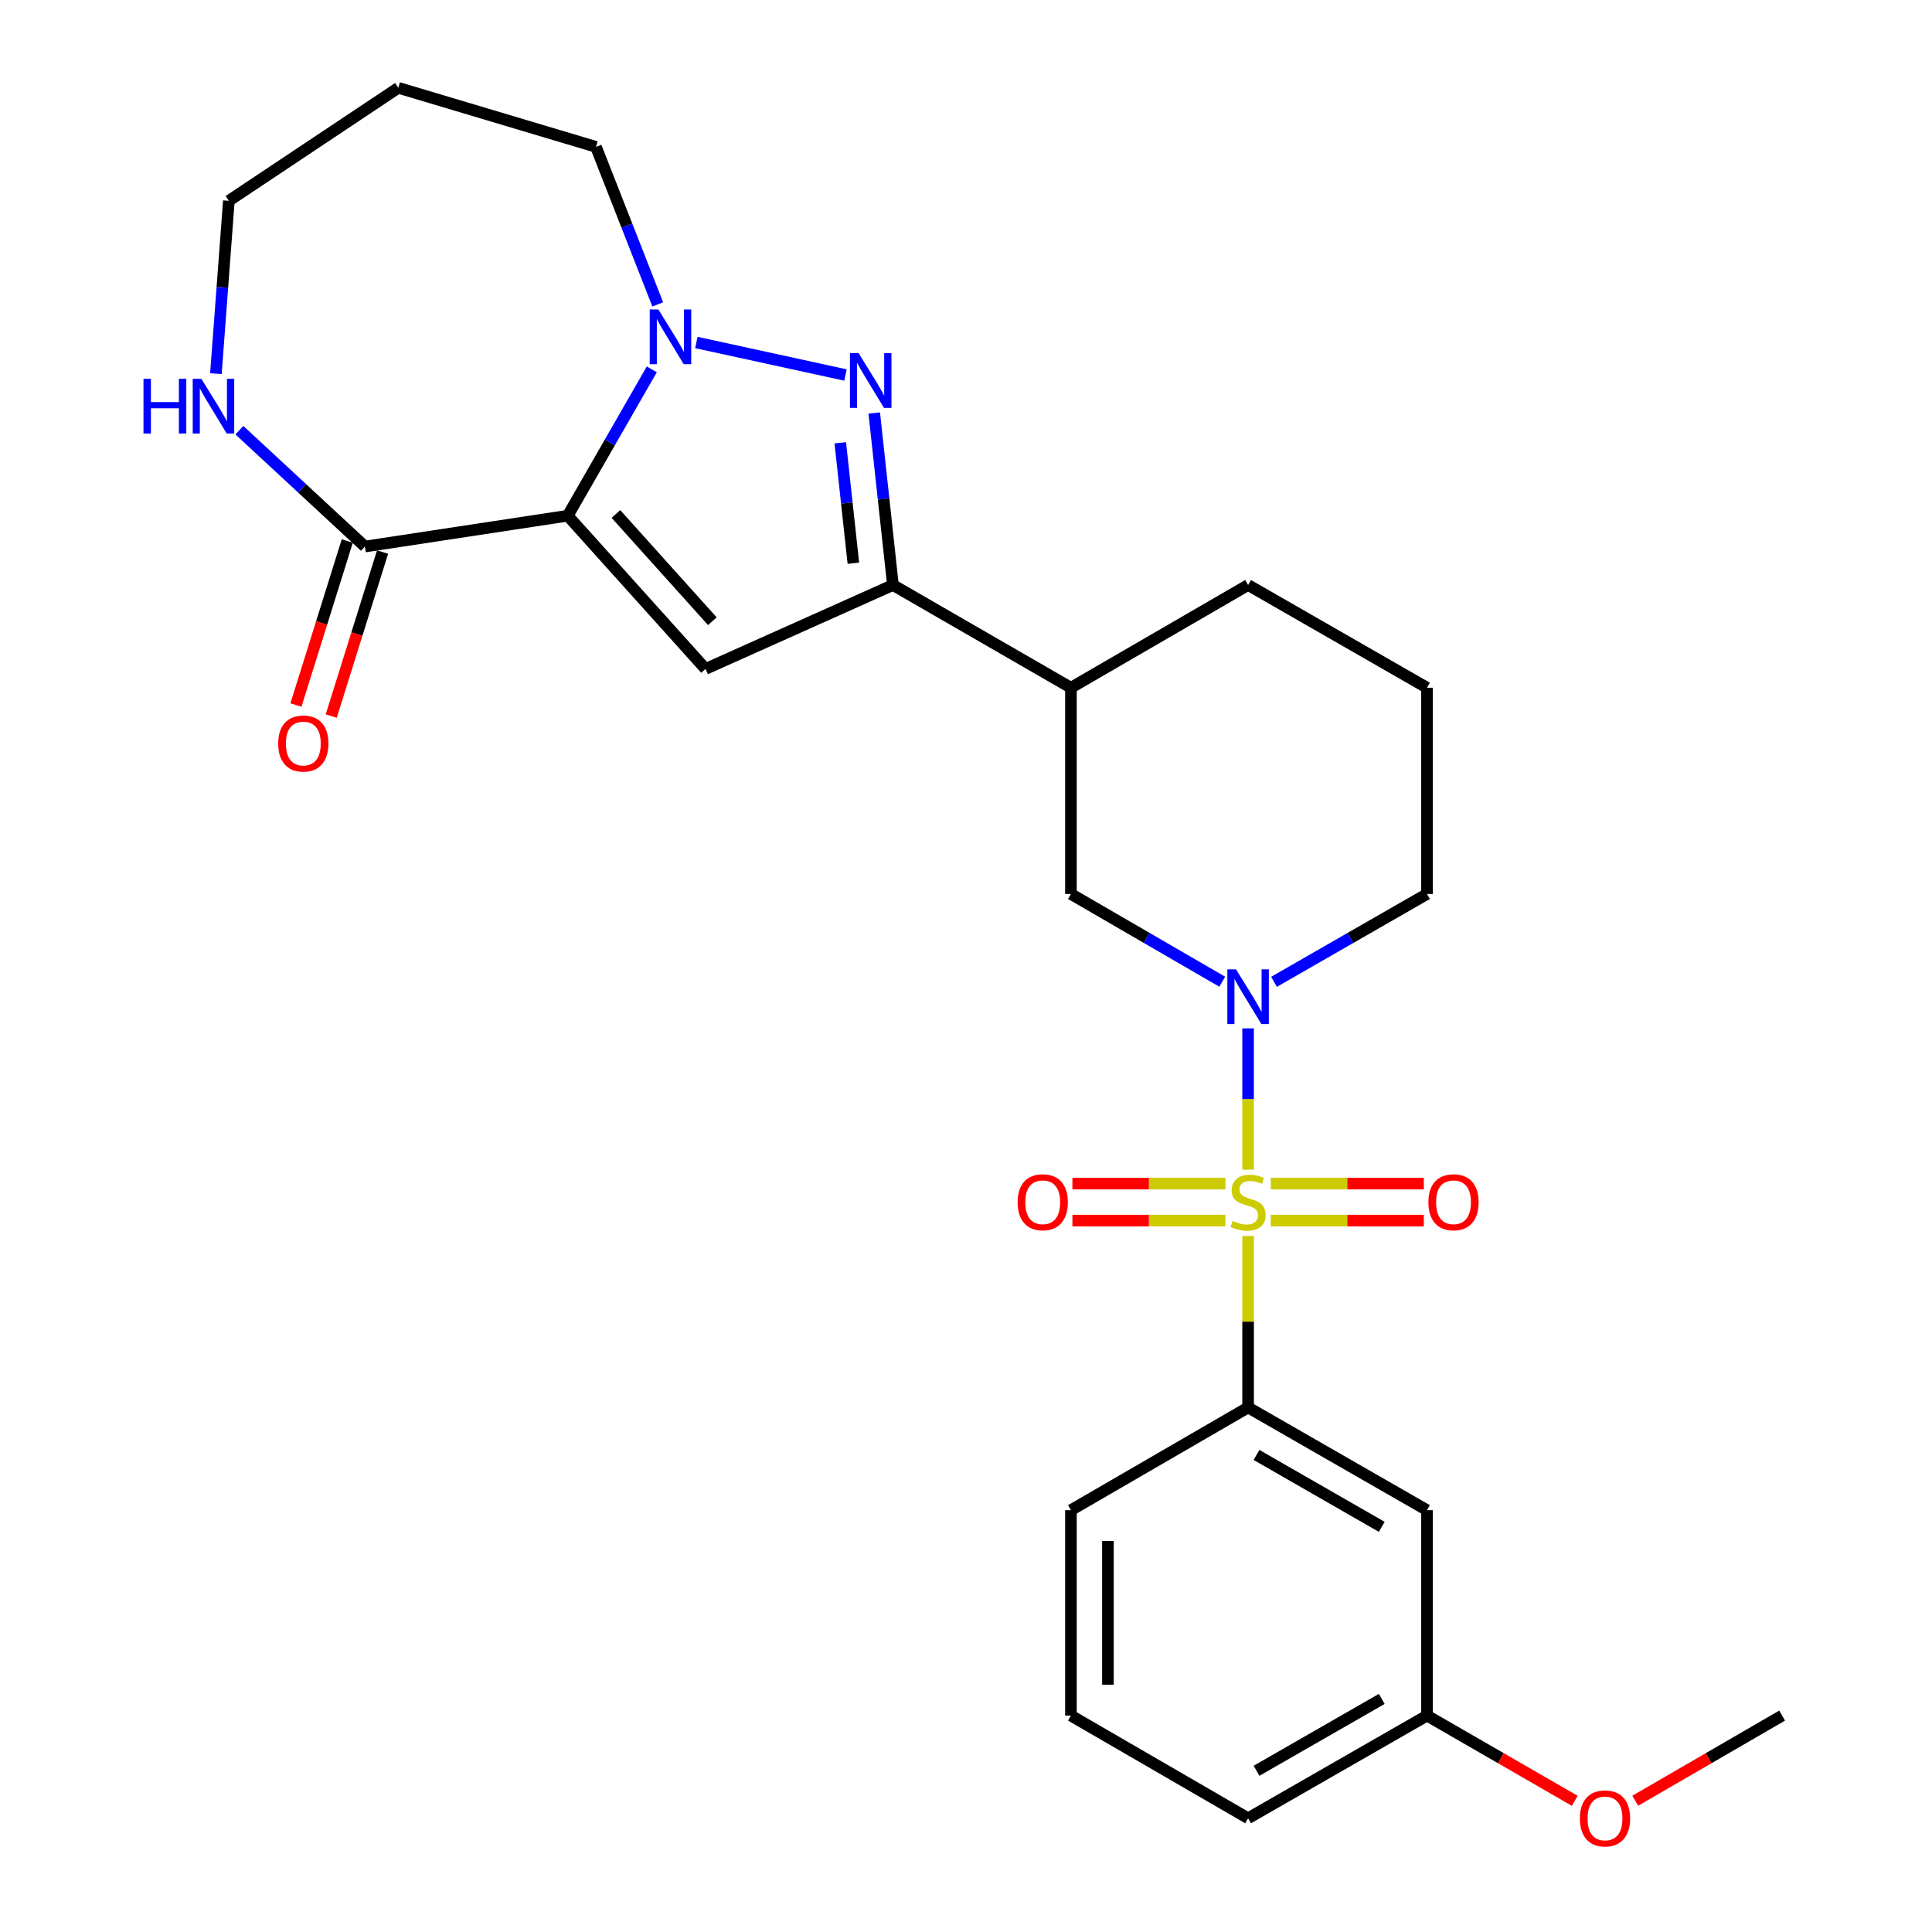 <?xml version='1.0' encoding='iso-8859-1'?>
<svg version='1.1' baseProfile='full'
              xmlns='http://www.w3.org/2000/svg'
                      xmlns:rdkit='http://www.rdkit.org/xml'
                      xmlns:xlink='http://www.w3.org/1999/xlink'
                  xml:space='preserve'
width='1000px' height='1000px' viewBox='0 0 1000 1000'>
<!-- END OF HEADER -->
<rect style='opacity:1.0;fill:#FFFFFF;stroke:none' width='1000' height='1000' x='0' y='0'> </rect>
<path class='bond-4' d='M 646.013,605.424 L 646.013,568.857' style='fill:none;fill-rule:evenodd;stroke:#CCCC00;stroke-width:6px;stroke-linecap:butt;stroke-linejoin:miter;stroke-opacity:1' />
<path class='bond-4' d='M 646.013,568.857 L 646.013,532.29' style='fill:none;fill-rule:evenodd;stroke:#0000FF;stroke-width:6px;stroke-linecap:butt;stroke-linejoin:miter;stroke-opacity:1' />
<path class='bond-7' d='M 646.013,639.739 L 646.013,684.12' style='fill:none;fill-rule:evenodd;stroke:#CCCC00;stroke-width:6px;stroke-linecap:butt;stroke-linejoin:miter;stroke-opacity:1' />
<path class='bond-7' d='M 646.013,684.12 L 646.013,728.501' style='fill:none;fill-rule:evenodd;stroke:#000000;stroke-width:6px;stroke-linecap:butt;stroke-linejoin:miter;stroke-opacity:1' />
<path class='bond-10' d='M 657.751,631.773 L 697.36,631.773' style='fill:none;fill-rule:evenodd;stroke:#CCCC00;stroke-width:6px;stroke-linecap:butt;stroke-linejoin:miter;stroke-opacity:1' />
<path class='bond-10' d='M 697.36,631.773 L 736.968,631.773' style='fill:none;fill-rule:evenodd;stroke:#FF0000;stroke-width:6px;stroke-linecap:butt;stroke-linejoin:miter;stroke-opacity:1' />
<path class='bond-10' d='M 657.751,612.63 L 697.36,612.63' style='fill:none;fill-rule:evenodd;stroke:#CCCC00;stroke-width:6px;stroke-linecap:butt;stroke-linejoin:miter;stroke-opacity:1' />
<path class='bond-10' d='M 697.36,612.63 L 736.968,612.63' style='fill:none;fill-rule:evenodd;stroke:#FF0000;stroke-width:6px;stroke-linecap:butt;stroke-linejoin:miter;stroke-opacity:1' />
<path class='bond-11' d='M 634.275,612.63 L 594.677,612.63' style='fill:none;fill-rule:evenodd;stroke:#CCCC00;stroke-width:6px;stroke-linecap:butt;stroke-linejoin:miter;stroke-opacity:1' />
<path class='bond-11' d='M 594.677,612.63 L 555.078,612.63' style='fill:none;fill-rule:evenodd;stroke:#FF0000;stroke-width:6px;stroke-linecap:butt;stroke-linejoin:miter;stroke-opacity:1' />
<path class='bond-11' d='M 634.275,631.773 L 594.677,631.773' style='fill:none;fill-rule:evenodd;stroke:#CCCC00;stroke-width:6px;stroke-linecap:butt;stroke-linejoin:miter;stroke-opacity:1' />
<path class='bond-11' d='M 594.677,631.773 L 555.078,631.773' style='fill:none;fill-rule:evenodd;stroke:#FF0000;stroke-width:6px;stroke-linecap:butt;stroke-linejoin:miter;stroke-opacity:1' />
<path class='bond-0' d='M 293.86,266.933 L 365.18,346.239' style='fill:none;fill-rule:evenodd;stroke:#000000;stroke-width:6px;stroke-linecap:butt;stroke-linejoin:miter;stroke-opacity:1' />
<path class='bond-0' d='M 318.792,266.028 L 368.716,321.543' style='fill:none;fill-rule:evenodd;stroke:#000000;stroke-width:6px;stroke-linecap:butt;stroke-linejoin:miter;stroke-opacity:1' />
<path class='bond-6' d='M 293.86,266.933 L 188.88,282.885' style='fill:none;fill-rule:evenodd;stroke:#000000;stroke-width:6px;stroke-linecap:butt;stroke-linejoin:miter;stroke-opacity:1' />
<path class='bond-29' d='M 293.86,266.933 L 315.615,229.057' style='fill:none;fill-rule:evenodd;stroke:#000000;stroke-width:6px;stroke-linecap:butt;stroke-linejoin:miter;stroke-opacity:1' />
<path class='bond-29' d='M 315.615,229.057 L 337.37,191.182' style='fill:none;fill-rule:evenodd;stroke:#0000FF;stroke-width:6px;stroke-linecap:butt;stroke-linejoin:miter;stroke-opacity:1' />
<path class='bond-1' d='M 360.428,177.273 L 437.627,194.108' style='fill:none;fill-rule:evenodd;stroke:#0000FF;stroke-width:6px;stroke-linecap:butt;stroke-linejoin:miter;stroke-opacity:1' />
<path class='bond-15' d='M 340.449,157.553 L 324.466,116.786' style='fill:none;fill-rule:evenodd;stroke:#0000FF;stroke-width:6px;stroke-linecap:butt;stroke-linejoin:miter;stroke-opacity:1' />
<path class='bond-15' d='M 324.466,116.786 L 308.483,76.02' style='fill:none;fill-rule:evenodd;stroke:#000000;stroke-width:6px;stroke-linecap:butt;stroke-linejoin:miter;stroke-opacity:1' />
<path class='bond-2' d='M 365.18,346.239 L 462.183,302.805' style='fill:none;fill-rule:evenodd;stroke:#000000;stroke-width:6px;stroke-linecap:butt;stroke-linejoin:miter;stroke-opacity:1' />
<path class='bond-3' d='M 452.505,213.775 L 457.344,258.29' style='fill:none;fill-rule:evenodd;stroke:#0000FF;stroke-width:6px;stroke-linecap:butt;stroke-linejoin:miter;stroke-opacity:1' />
<path class='bond-3' d='M 457.344,258.29 L 462.183,302.805' style='fill:none;fill-rule:evenodd;stroke:#000000;stroke-width:6px;stroke-linecap:butt;stroke-linejoin:miter;stroke-opacity:1' />
<path class='bond-3' d='M 434.925,229.198 L 438.313,260.359' style='fill:none;fill-rule:evenodd;stroke:#0000FF;stroke-width:6px;stroke-linecap:butt;stroke-linejoin:miter;stroke-opacity:1' />
<path class='bond-3' d='M 438.313,260.359 L 441.7,291.52' style='fill:none;fill-rule:evenodd;stroke:#000000;stroke-width:6px;stroke-linecap:butt;stroke-linejoin:miter;stroke-opacity:1' />
<path class='bond-9' d='M 632.623,508.129 L 593.47,485.428' style='fill:none;fill-rule:evenodd;stroke:#0000FF;stroke-width:6px;stroke-linecap:butt;stroke-linejoin:miter;stroke-opacity:1' />
<path class='bond-9' d='M 593.47,485.428 L 554.316,462.727' style='fill:none;fill-rule:evenodd;stroke:#000000;stroke-width:6px;stroke-linecap:butt;stroke-linejoin:miter;stroke-opacity:1' />
<path class='bond-17' d='M 659.422,508.193 L 699.018,485.46' style='fill:none;fill-rule:evenodd;stroke:#0000FF;stroke-width:6px;stroke-linecap:butt;stroke-linejoin:miter;stroke-opacity:1' />
<path class='bond-17' d='M 699.018,485.46 L 738.614,462.727' style='fill:none;fill-rule:evenodd;stroke:#000000;stroke-width:6px;stroke-linecap:butt;stroke-linejoin:miter;stroke-opacity:1' />
<path class='bond-5' d='M 462.183,302.805 L 554.316,355.971' style='fill:none;fill-rule:evenodd;stroke:#000000;stroke-width:6px;stroke-linecap:butt;stroke-linejoin:miter;stroke-opacity:1' />
<path class='bond-12' d='M 188.88,282.885 L 156.39,252.776' style='fill:none;fill-rule:evenodd;stroke:#000000;stroke-width:6px;stroke-linecap:butt;stroke-linejoin:miter;stroke-opacity:1' />
<path class='bond-12' d='M 156.39,252.776 L 123.9,222.666' style='fill:none;fill-rule:evenodd;stroke:#0000FF;stroke-width:6px;stroke-linecap:butt;stroke-linejoin:miter;stroke-opacity:1' />
<path class='bond-14' d='M 179.745,280.027 L 166.461,322.475' style='fill:none;fill-rule:evenodd;stroke:#000000;stroke-width:6px;stroke-linecap:butt;stroke-linejoin:miter;stroke-opacity:1' />
<path class='bond-14' d='M 166.461,322.475 L 153.177,364.923' style='fill:none;fill-rule:evenodd;stroke:#FF0000;stroke-width:6px;stroke-linecap:butt;stroke-linejoin:miter;stroke-opacity:1' />
<path class='bond-14' d='M 198.015,285.744 L 184.731,328.192' style='fill:none;fill-rule:evenodd;stroke:#000000;stroke-width:6px;stroke-linecap:butt;stroke-linejoin:miter;stroke-opacity:1' />
<path class='bond-14' d='M 184.731,328.192 L 171.447,370.64' style='fill:none;fill-rule:evenodd;stroke:#FF0000;stroke-width:6px;stroke-linecap:butt;stroke-linejoin:miter;stroke-opacity:1' />
<path class='bond-13' d='M 646.013,728.501 L 738.614,781.666' style='fill:none;fill-rule:evenodd;stroke:#000000;stroke-width:6px;stroke-linecap:butt;stroke-linejoin:miter;stroke-opacity:1' />
<path class='bond-13' d='M 650.371,753.077 L 715.192,790.293' style='fill:none;fill-rule:evenodd;stroke:#000000;stroke-width:6px;stroke-linecap:butt;stroke-linejoin:miter;stroke-opacity:1' />
<path class='bond-18' d='M 646.013,728.501 L 554.316,781.666' style='fill:none;fill-rule:evenodd;stroke:#000000;stroke-width:6px;stroke-linecap:butt;stroke-linejoin:miter;stroke-opacity:1' />
<path class='bond-8' d='M 554.316,355.971 L 554.316,462.727' style='fill:none;fill-rule:evenodd;stroke:#000000;stroke-width:6px;stroke-linecap:butt;stroke-linejoin:miter;stroke-opacity:1' />
<path class='bond-28' d='M 554.316,355.971 L 646.013,302.805' style='fill:none;fill-rule:evenodd;stroke:#000000;stroke-width:6px;stroke-linecap:butt;stroke-linejoin:miter;stroke-opacity:1' />
<path class='bond-30' d='M 111.748,193.411 L 115.101,148.669' style='fill:none;fill-rule:evenodd;stroke:#0000FF;stroke-width:6px;stroke-linecap:butt;stroke-linejoin:miter;stroke-opacity:1' />
<path class='bond-30' d='M 115.101,148.669 L 118.454,103.927' style='fill:none;fill-rule:evenodd;stroke:#000000;stroke-width:6px;stroke-linecap:butt;stroke-linejoin:miter;stroke-opacity:1' />
<path class='bond-16' d='M 738.614,781.666 L 738.614,887.986' style='fill:none;fill-rule:evenodd;stroke:#000000;stroke-width:6px;stroke-linecap:butt;stroke-linejoin:miter;stroke-opacity:1' />
<path class='bond-19' d='M 308.483,76.02 L 206.162,45.455' style='fill:none;fill-rule:evenodd;stroke:#000000;stroke-width:6px;stroke-linecap:butt;stroke-linejoin:miter;stroke-opacity:1' />
<path class='bond-22' d='M 738.614,887.986 L 776.85,910.042' style='fill:none;fill-rule:evenodd;stroke:#000000;stroke-width:6px;stroke-linecap:butt;stroke-linejoin:miter;stroke-opacity:1' />
<path class='bond-22' d='M 776.85,910.042 L 815.087,932.098' style='fill:none;fill-rule:evenodd;stroke:#FF0000;stroke-width:6px;stroke-linecap:butt;stroke-linejoin:miter;stroke-opacity:1' />
<path class='bond-27' d='M 738.614,887.986 L 646.013,941.13' style='fill:none;fill-rule:evenodd;stroke:#000000;stroke-width:6px;stroke-linecap:butt;stroke-linejoin:miter;stroke-opacity:1' />
<path class='bond-27' d='M 715.195,879.354 L 650.374,916.555' style='fill:none;fill-rule:evenodd;stroke:#000000;stroke-width:6px;stroke-linecap:butt;stroke-linejoin:miter;stroke-opacity:1' />
<path class='bond-23' d='M 738.614,462.727 L 738.614,355.971' style='fill:none;fill-rule:evenodd;stroke:#000000;stroke-width:6px;stroke-linecap:butt;stroke-linejoin:miter;stroke-opacity:1' />
<path class='bond-24' d='M 554.316,781.666 L 554.316,887.986' style='fill:none;fill-rule:evenodd;stroke:#000000;stroke-width:6px;stroke-linecap:butt;stroke-linejoin:miter;stroke-opacity:1' />
<path class='bond-24' d='M 573.459,797.614 L 573.459,872.038' style='fill:none;fill-rule:evenodd;stroke:#000000;stroke-width:6px;stroke-linecap:butt;stroke-linejoin:miter;stroke-opacity:1' />
<path class='bond-21' d='M 206.162,45.455 L 118.454,103.927' style='fill:none;fill-rule:evenodd;stroke:#000000;stroke-width:6px;stroke-linecap:butt;stroke-linejoin:miter;stroke-opacity:1' />
<path class='bond-20' d='M 646.013,302.805 L 738.614,355.971' style='fill:none;fill-rule:evenodd;stroke:#000000;stroke-width:6px;stroke-linecap:butt;stroke-linejoin:miter;stroke-opacity:1' />
<path class='bond-26' d='M 846.396,932.059 L 884.414,910.023' style='fill:none;fill-rule:evenodd;stroke:#FF0000;stroke-width:6px;stroke-linecap:butt;stroke-linejoin:miter;stroke-opacity:1' />
<path class='bond-26' d='M 884.414,910.023 L 922.432,887.986' style='fill:none;fill-rule:evenodd;stroke:#000000;stroke-width:6px;stroke-linecap:butt;stroke-linejoin:miter;stroke-opacity:1' />
<path class='bond-25' d='M 554.316,887.986 L 646.013,941.13' style='fill:none;fill-rule:evenodd;stroke:#000000;stroke-width:6px;stroke-linecap:butt;stroke-linejoin:miter;stroke-opacity:1' />
<path  class='atom-0' d='M 638.013 631.922
Q 638.333 632.042, 639.653 632.602
Q 640.973 633.162, 642.413 633.522
Q 643.893 633.842, 645.333 633.842
Q 648.013 633.842, 649.573 632.562
Q 651.133 631.242, 651.133 628.962
Q 651.133 627.402, 650.333 626.442
Q 649.573 625.482, 648.373 624.962
Q 647.173 624.442, 645.173 623.842
Q 642.653 623.082, 641.133 622.362
Q 639.653 621.642, 638.573 620.122
Q 637.533 618.602, 637.533 616.042
Q 637.533 612.482, 639.933 610.282
Q 642.373 608.082, 647.173 608.082
Q 650.453 608.082, 654.173 609.642
L 653.253 612.722
Q 649.853 611.322, 647.293 611.322
Q 644.533 611.322, 643.013 612.482
Q 641.493 613.602, 641.533 615.562
Q 641.533 617.082, 642.293 618.002
Q 643.093 618.922, 644.213 619.442
Q 645.373 619.962, 647.293 620.562
Q 649.853 621.362, 651.373 622.162
Q 652.893 622.962, 653.973 624.602
Q 655.093 626.202, 655.093 628.962
Q 655.093 632.882, 652.453 635.002
Q 649.853 637.082, 645.493 637.082
Q 642.973 637.082, 641.053 636.522
Q 639.173 636.002, 636.933 635.082
L 638.013 631.922
' fill='#CCCC00'/>
<path  class='atom-2' d='M 340.776 160.193
L 350.056 175.193
Q 350.976 176.673, 352.456 179.353
Q 353.936 182.033, 354.016 182.193
L 354.016 160.193
L 357.776 160.193
L 357.776 188.513
L 353.896 188.513
L 343.936 172.113
Q 342.776 170.193, 341.536 167.993
Q 340.336 165.793, 339.976 165.113
L 339.976 188.513
L 336.296 188.513
L 336.296 160.193
L 340.776 160.193
' fill='#0000FF'/>
<path  class='atom-4' d='M 444.416 182.793
L 453.696 197.793
Q 454.616 199.273, 456.096 201.953
Q 457.576 204.633, 457.656 204.793
L 457.656 182.793
L 461.416 182.793
L 461.416 211.113
L 457.536 211.113
L 447.576 194.713
Q 446.416 192.793, 445.176 190.593
Q 443.976 188.393, 443.616 187.713
L 443.616 211.113
L 439.936 211.113
L 439.936 182.793
L 444.416 182.793
' fill='#0000FF'/>
<path  class='atom-5' d='M 639.753 501.732
L 649.033 516.732
Q 649.953 518.212, 651.433 520.892
Q 652.913 523.572, 652.993 523.732
L 652.993 501.732
L 656.753 501.732
L 656.753 530.052
L 652.873 530.052
L 642.913 513.652
Q 641.753 511.732, 640.513 509.532
Q 639.313 507.332, 638.953 506.652
L 638.953 530.052
L 635.273 530.052
L 635.273 501.732
L 639.753 501.732
' fill='#0000FF'/>
<path  class='atom-11' d='M 739.333 622.282
Q 739.333 615.482, 742.693 611.682
Q 746.053 607.882, 752.333 607.882
Q 758.613 607.882, 761.973 611.682
Q 765.333 615.482, 765.333 622.282
Q 765.333 629.162, 761.933 633.082
Q 758.533 636.962, 752.333 636.962
Q 746.093 636.962, 742.693 633.082
Q 739.333 629.202, 739.333 622.282
M 752.333 633.762
Q 756.653 633.762, 758.973 630.882
Q 761.333 627.962, 761.333 622.282
Q 761.333 616.722, 758.973 613.922
Q 756.653 611.082, 752.333 611.082
Q 748.013 611.082, 745.653 613.882
Q 743.333 616.682, 743.333 622.282
Q 743.333 628.002, 745.653 630.882
Q 748.013 633.762, 752.333 633.762
' fill='#FF0000'/>
<path  class='atom-12' d='M 526.714 622.282
Q 526.714 615.482, 530.074 611.682
Q 533.434 607.882, 539.714 607.882
Q 545.994 607.882, 549.354 611.682
Q 552.714 615.482, 552.714 622.282
Q 552.714 629.162, 549.314 633.082
Q 545.914 636.962, 539.714 636.962
Q 533.474 636.962, 530.074 633.082
Q 526.714 629.202, 526.714 622.282
M 539.714 633.762
Q 544.034 633.762, 546.354 630.882
Q 548.714 627.962, 548.714 622.282
Q 548.714 616.722, 546.354 613.922
Q 544.034 611.082, 539.714 611.082
Q 535.394 611.082, 533.034 613.882
Q 530.714 616.682, 530.714 622.282
Q 530.714 628.002, 533.034 630.882
Q 535.394 633.762, 539.714 633.762
' fill='#FF0000'/>
<path  class='atom-13' d='M 74.268 196.076
L 78.108 196.076
L 78.108 208.116
L 92.588 208.116
L 92.588 196.076
L 96.428 196.076
L 96.428 224.396
L 92.588 224.396
L 92.588 211.316
L 78.108 211.316
L 78.108 224.396
L 74.268 224.396
L 74.268 196.076
' fill='#0000FF'/>
<path  class='atom-13' d='M 104.228 196.076
L 113.508 211.076
Q 114.428 212.556, 115.908 215.236
Q 117.388 217.916, 117.468 218.076
L 117.468 196.076
L 121.228 196.076
L 121.228 224.396
L 117.348 224.396
L 107.388 207.996
Q 106.228 206.076, 104.988 203.876
Q 103.788 201.676, 103.428 200.996
L 103.428 224.396
L 99.748 224.396
L 99.748 196.076
L 104.228 196.076
' fill='#0000FF'/>
<path  class='atom-15' d='M 143.996 384.851
Q 143.996 378.051, 147.356 374.251
Q 150.716 370.451, 156.996 370.451
Q 163.276 370.451, 166.636 374.251
Q 169.996 378.051, 169.996 384.851
Q 169.996 391.731, 166.596 395.651
Q 163.196 399.531, 156.996 399.531
Q 150.756 399.531, 147.356 395.651
Q 143.996 391.771, 143.996 384.851
M 156.996 396.331
Q 161.316 396.331, 163.636 393.451
Q 165.996 390.531, 165.996 384.851
Q 165.996 379.291, 163.636 376.491
Q 161.316 373.651, 156.996 373.651
Q 152.676 373.651, 150.316 376.451
Q 147.996 379.251, 147.996 384.851
Q 147.996 390.571, 150.316 393.451
Q 152.676 396.331, 156.996 396.331
' fill='#FF0000'/>
<path  class='atom-23' d='M 817.746 941.21
Q 817.746 934.41, 821.106 930.61
Q 824.466 926.81, 830.746 926.81
Q 837.026 926.81, 840.386 930.61
Q 843.746 934.41, 843.746 941.21
Q 843.746 948.09, 840.346 952.01
Q 836.946 955.89, 830.746 955.89
Q 824.506 955.89, 821.106 952.01
Q 817.746 948.13, 817.746 941.21
M 830.746 952.69
Q 835.066 952.69, 837.386 949.81
Q 839.746 946.89, 839.746 941.21
Q 839.746 935.65, 837.386 932.85
Q 835.066 930.01, 830.746 930.01
Q 826.426 930.01, 824.066 932.81
Q 821.746 935.61, 821.746 941.21
Q 821.746 946.93, 824.066 949.81
Q 826.426 952.69, 830.746 952.69
' fill='#FF0000'/>
</svg>

